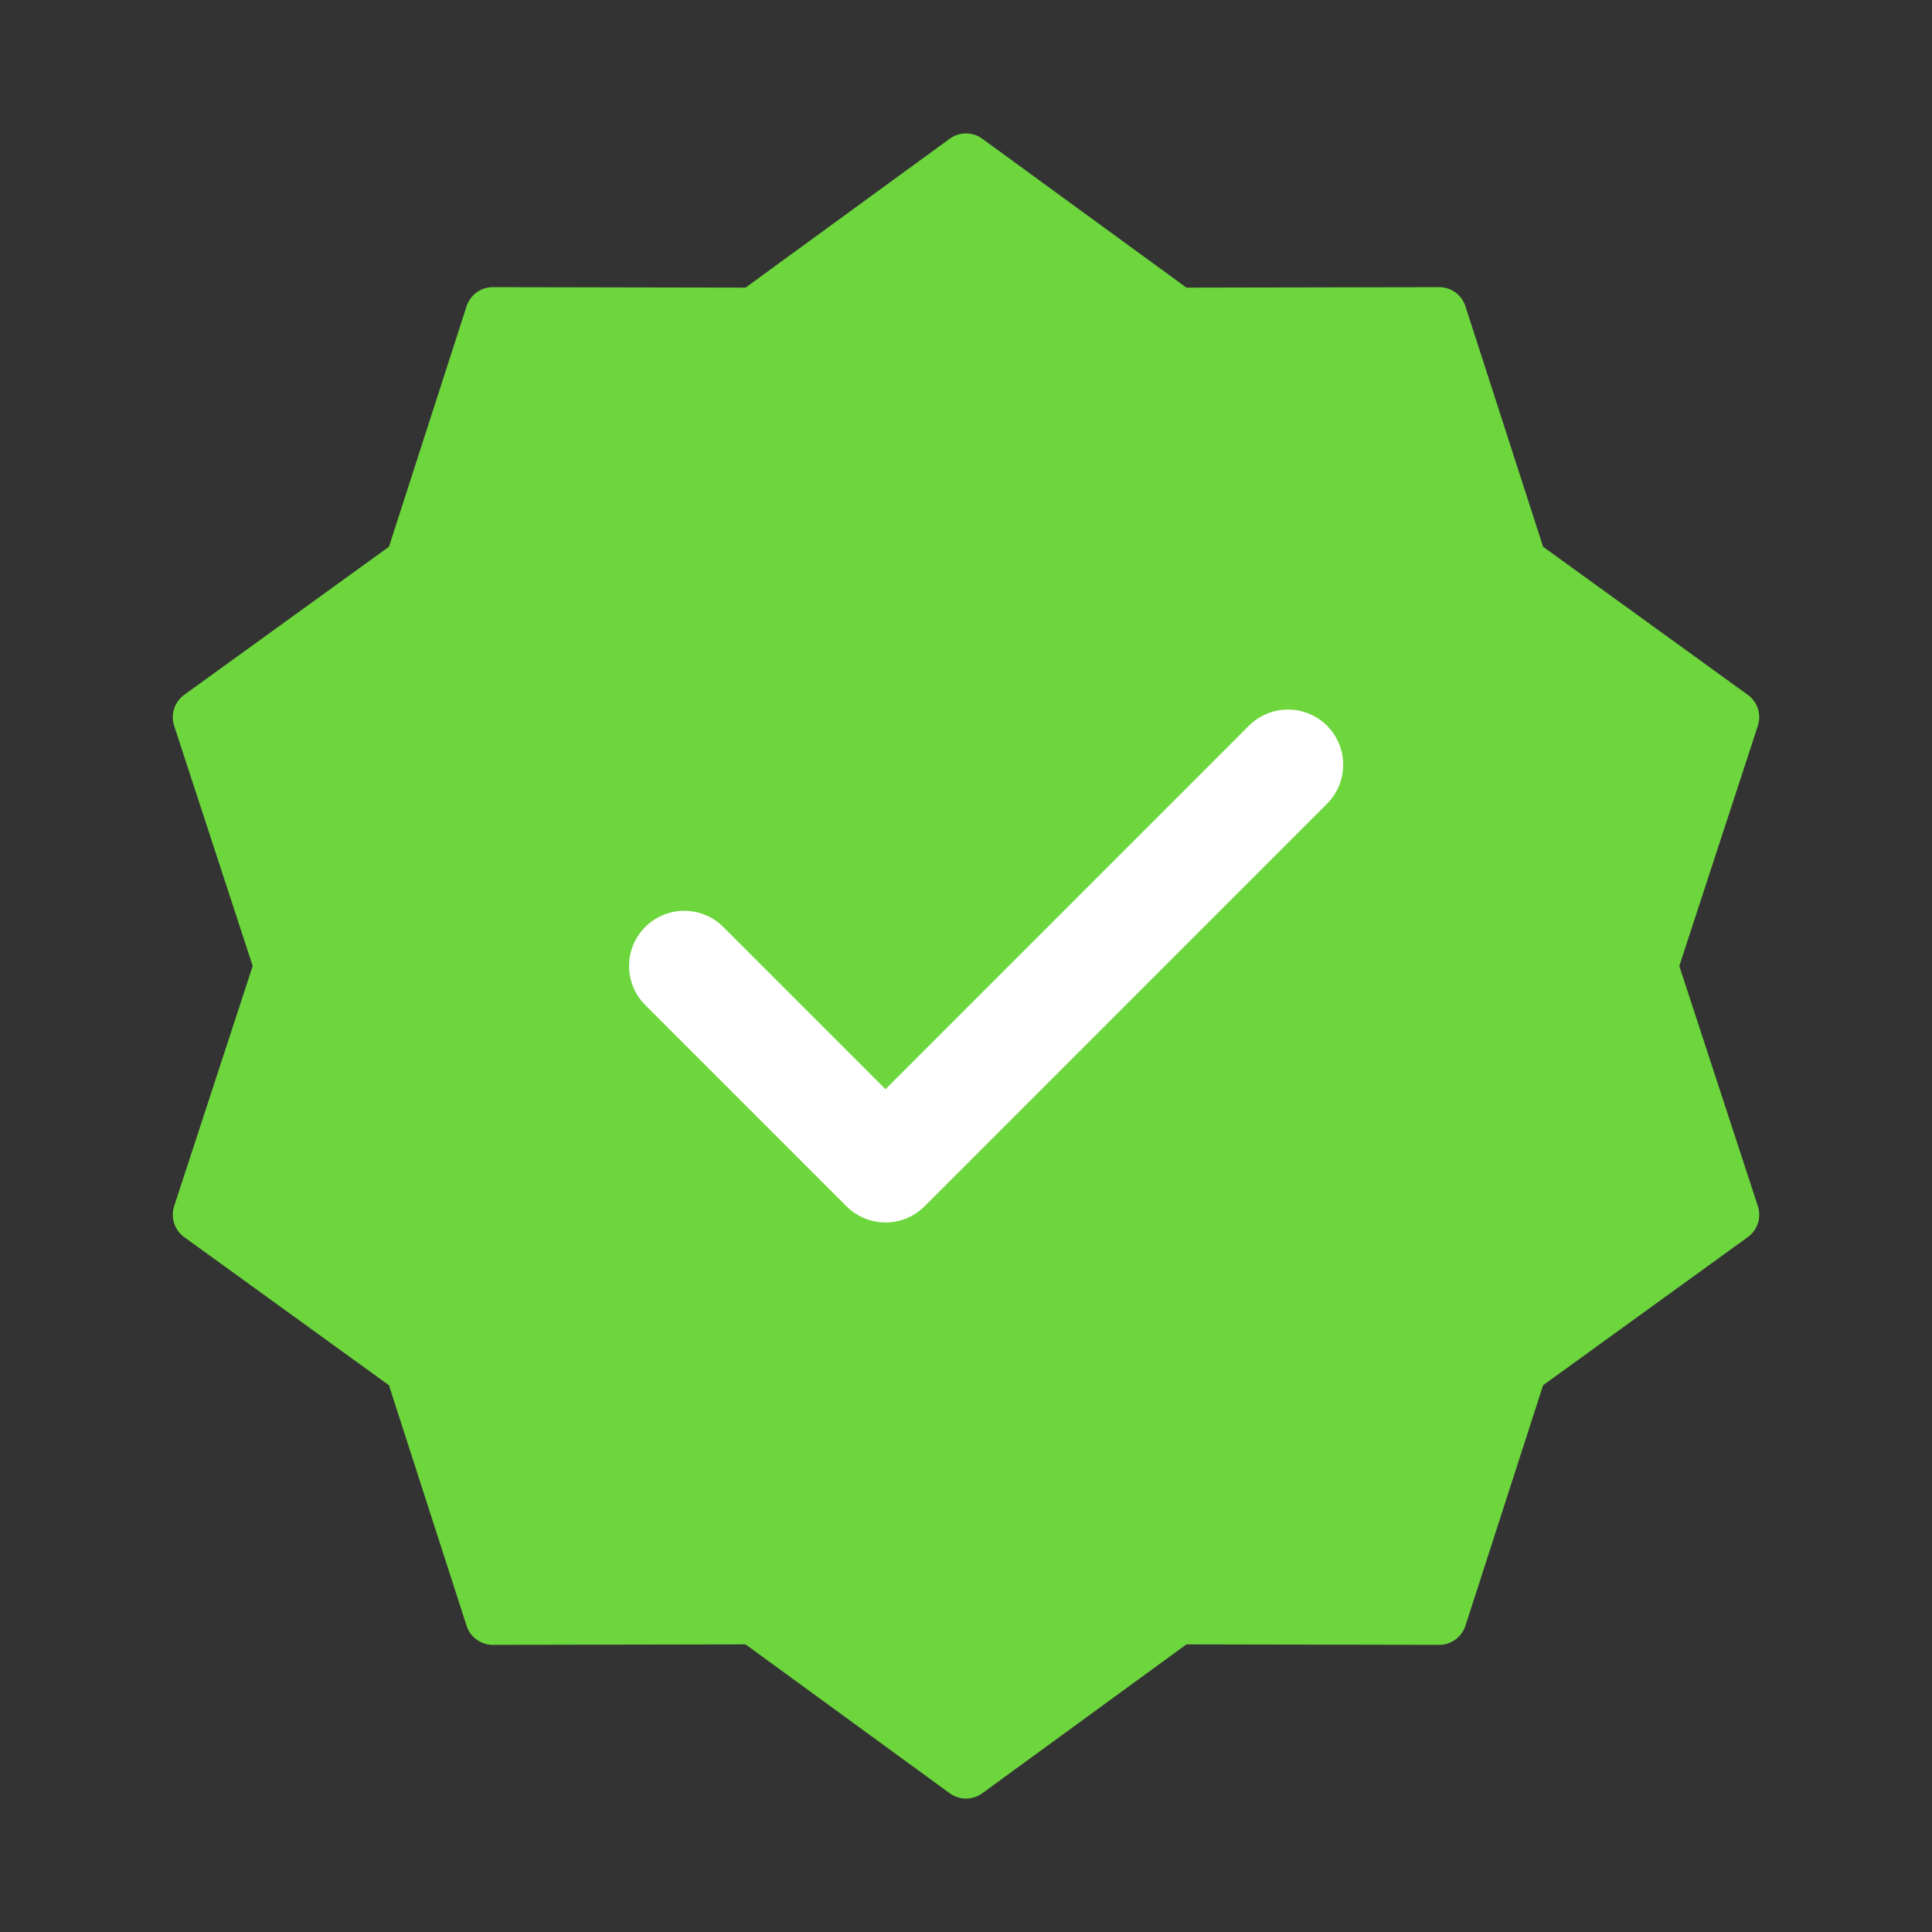 <?xml version="1.0" encoding="UTF-8"?> <svg xmlns="http://www.w3.org/2000/svg" width="35" height="35" viewBox="0 0 35 35" fill="none"><rect x="0" y="0" width="35" height="35" fill="#333333" stroke="none"/> <path d="M17.5 2.917L21.331 5.711L26.072 5.702L27.529 10.214L31.37 12.993L29.896 17.5L31.37 22.006L27.529 24.786L26.072 29.298L21.331 29.289L17.5 32.083L13.669 29.289L8.928 29.298L7.472 24.786L3.63 22.006L5.104 17.5L3.63 12.993L7.472 10.214L8.928 5.702L13.669 5.711L17.5 2.917Z" fill="#6DD63D" stroke="#6DD63D" stroke-linecap="round" stroke-linejoin="round"></path> <path d="M12.396 17.5L16.042 21.146L23.333 13.854" stroke="white" stroke-width="2" stroke-linecap="round" stroke-linejoin="round"></path> </svg> 